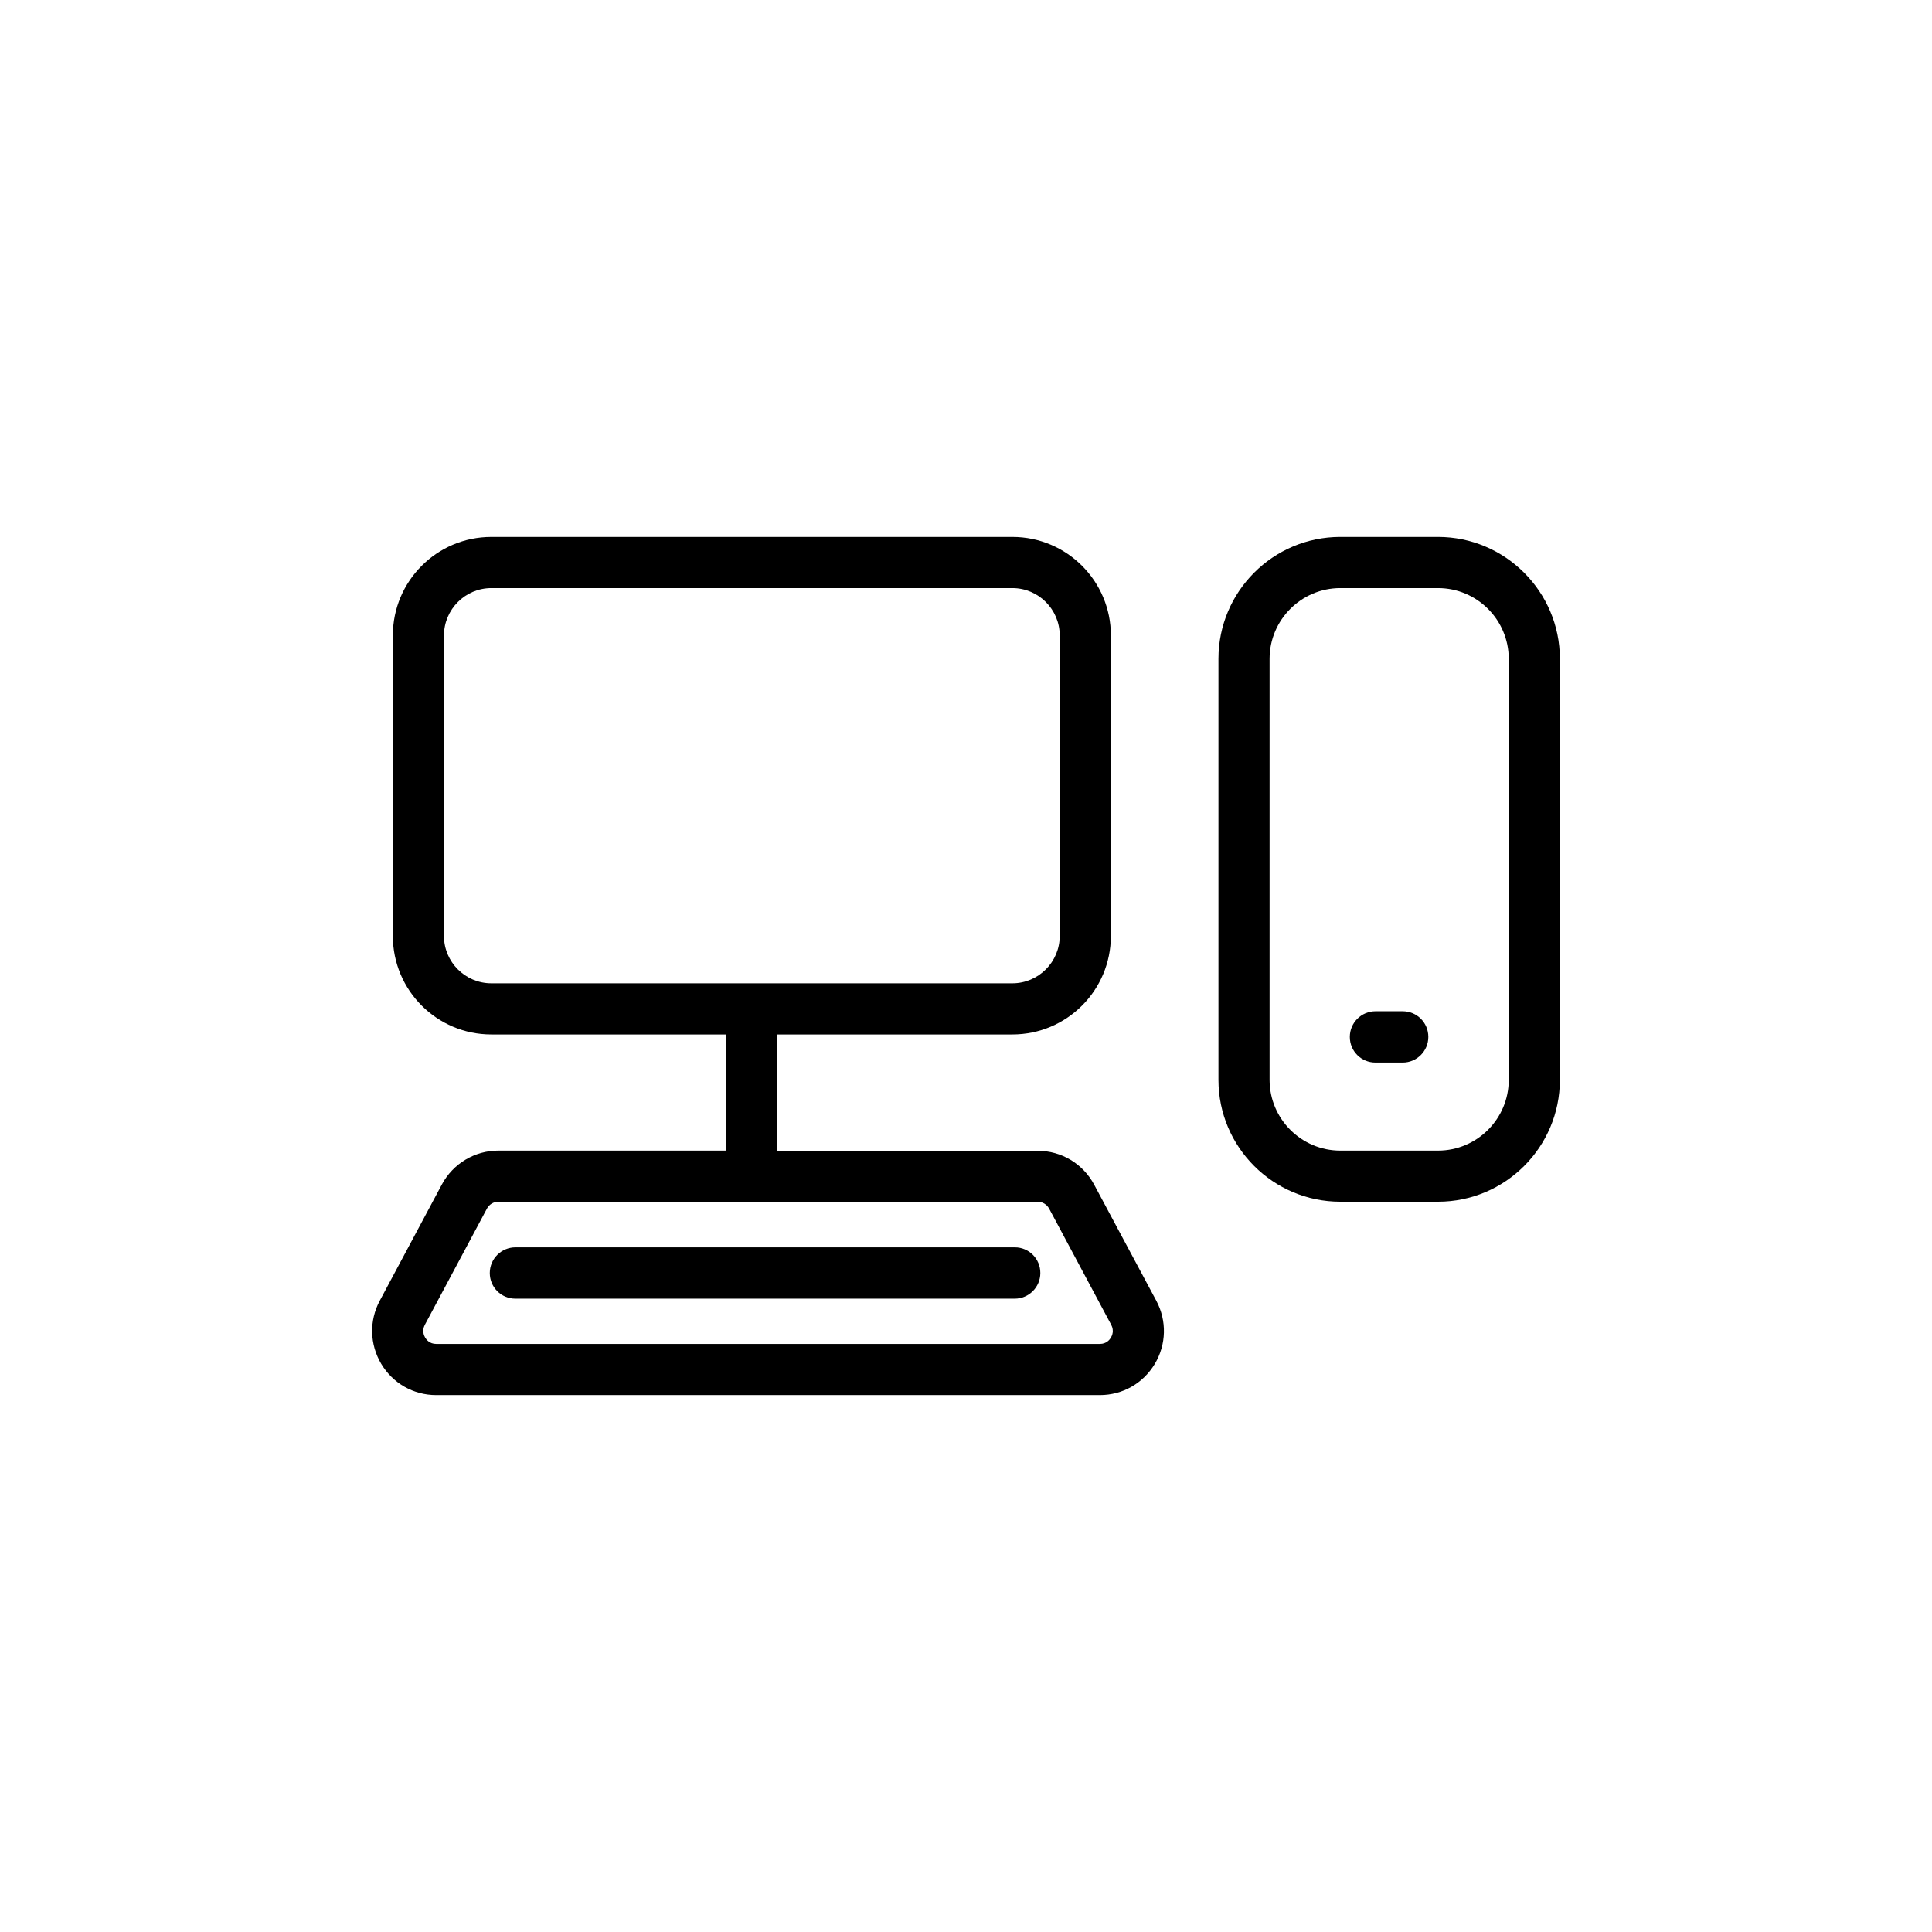 <?xml version="1.0" encoding="UTF-8"?>
<!-- Uploaded to: ICON Repo, www.iconrepo.com, Generator: ICON Repo Mixer Tools -->
<svg fill="#000000" width="800px" height="800px" version="1.1" viewBox="144 144 512 512" xmlns="http://www.w3.org/2000/svg">
 <g>
  <path d="m433.96 457.94c-2.973-5.543-8.664-8.969-14.965-8.969h-68.973v-30.832h62.27c14.41 0 26.098-11.688 26.098-26.098l0.004-79.652c0-14.41-11.688-26.098-26.098-26.098h-138.09c-14.41 0-26.098 11.688-26.098 26.098v79.652c0 14.41 11.688 26.098 26.098 26.098h62.27v30.781h-60.406c-6.246 0-11.992 3.426-14.965 8.969l-16.473 30.832c-2.82 5.289-2.672 11.539 0.402 16.727 3.074 5.141 8.516 8.262 14.559 8.262h175.88c5.996 0 11.438-3.074 14.559-8.262 3.074-5.141 3.223-11.438 0.402-16.727zm-172.3-65.898v-79.652c0-6.902 5.644-12.543 12.543-12.543h138.09c6.902 0 12.543 5.644 12.543 12.543v79.652c0 6.902-5.644 12.543-12.543 12.543h-138.09c-6.902 0-12.547-5.641-12.547-12.543zm176.74 106.45c-0.301 0.504-1.16 1.664-2.922 1.664h-175.88c-1.762 0-2.621-1.16-2.922-1.664-0.301-0.504-0.906-1.812-0.102-3.375l16.473-30.832c0.605-1.109 1.762-1.812 3.023-1.812h142.93c1.258 0 2.418 0.707 3.023 1.812l16.473 30.832c0.812 1.562 0.207 2.871-0.094 3.375z"/>
  <path d="m525.09 286.29h-25.895c-17.836 0-32.293 14.508-32.293 32.293v111.59c0 17.836 14.508 32.293 32.293 32.293h25.895c17.836 0 32.293-14.508 32.293-32.293v-111.59c0-17.785-14.508-32.293-32.293-32.293zm18.742 143.89c0 10.328-8.414 18.742-18.742 18.742h-25.895c-10.328 0-18.742-8.414-18.742-18.742v-111.59c0-10.328 8.414-18.742 18.742-18.742h25.895c10.328 0 18.742 8.414 18.742 18.742z"/>
  <path d="m515.72 411.99h-7.203c-3.727 0-6.801 3.023-6.801 6.801 0 3.777 3.023 6.801 6.801 6.801h7.203c3.727 0 6.801-3.023 6.801-6.801 0-3.777-3.019-6.801-6.801-6.801z"/>
  <path d="m412.95 474.56h-132.35c-3.727 0-6.801 3.023-6.801 6.801 0 3.777 3.023 6.801 6.801 6.801h132.3c3.727 0 6.801-3.023 6.801-6.801 0.004-3.777-3.019-6.801-6.75-6.801z"/>
 </g>
</svg>